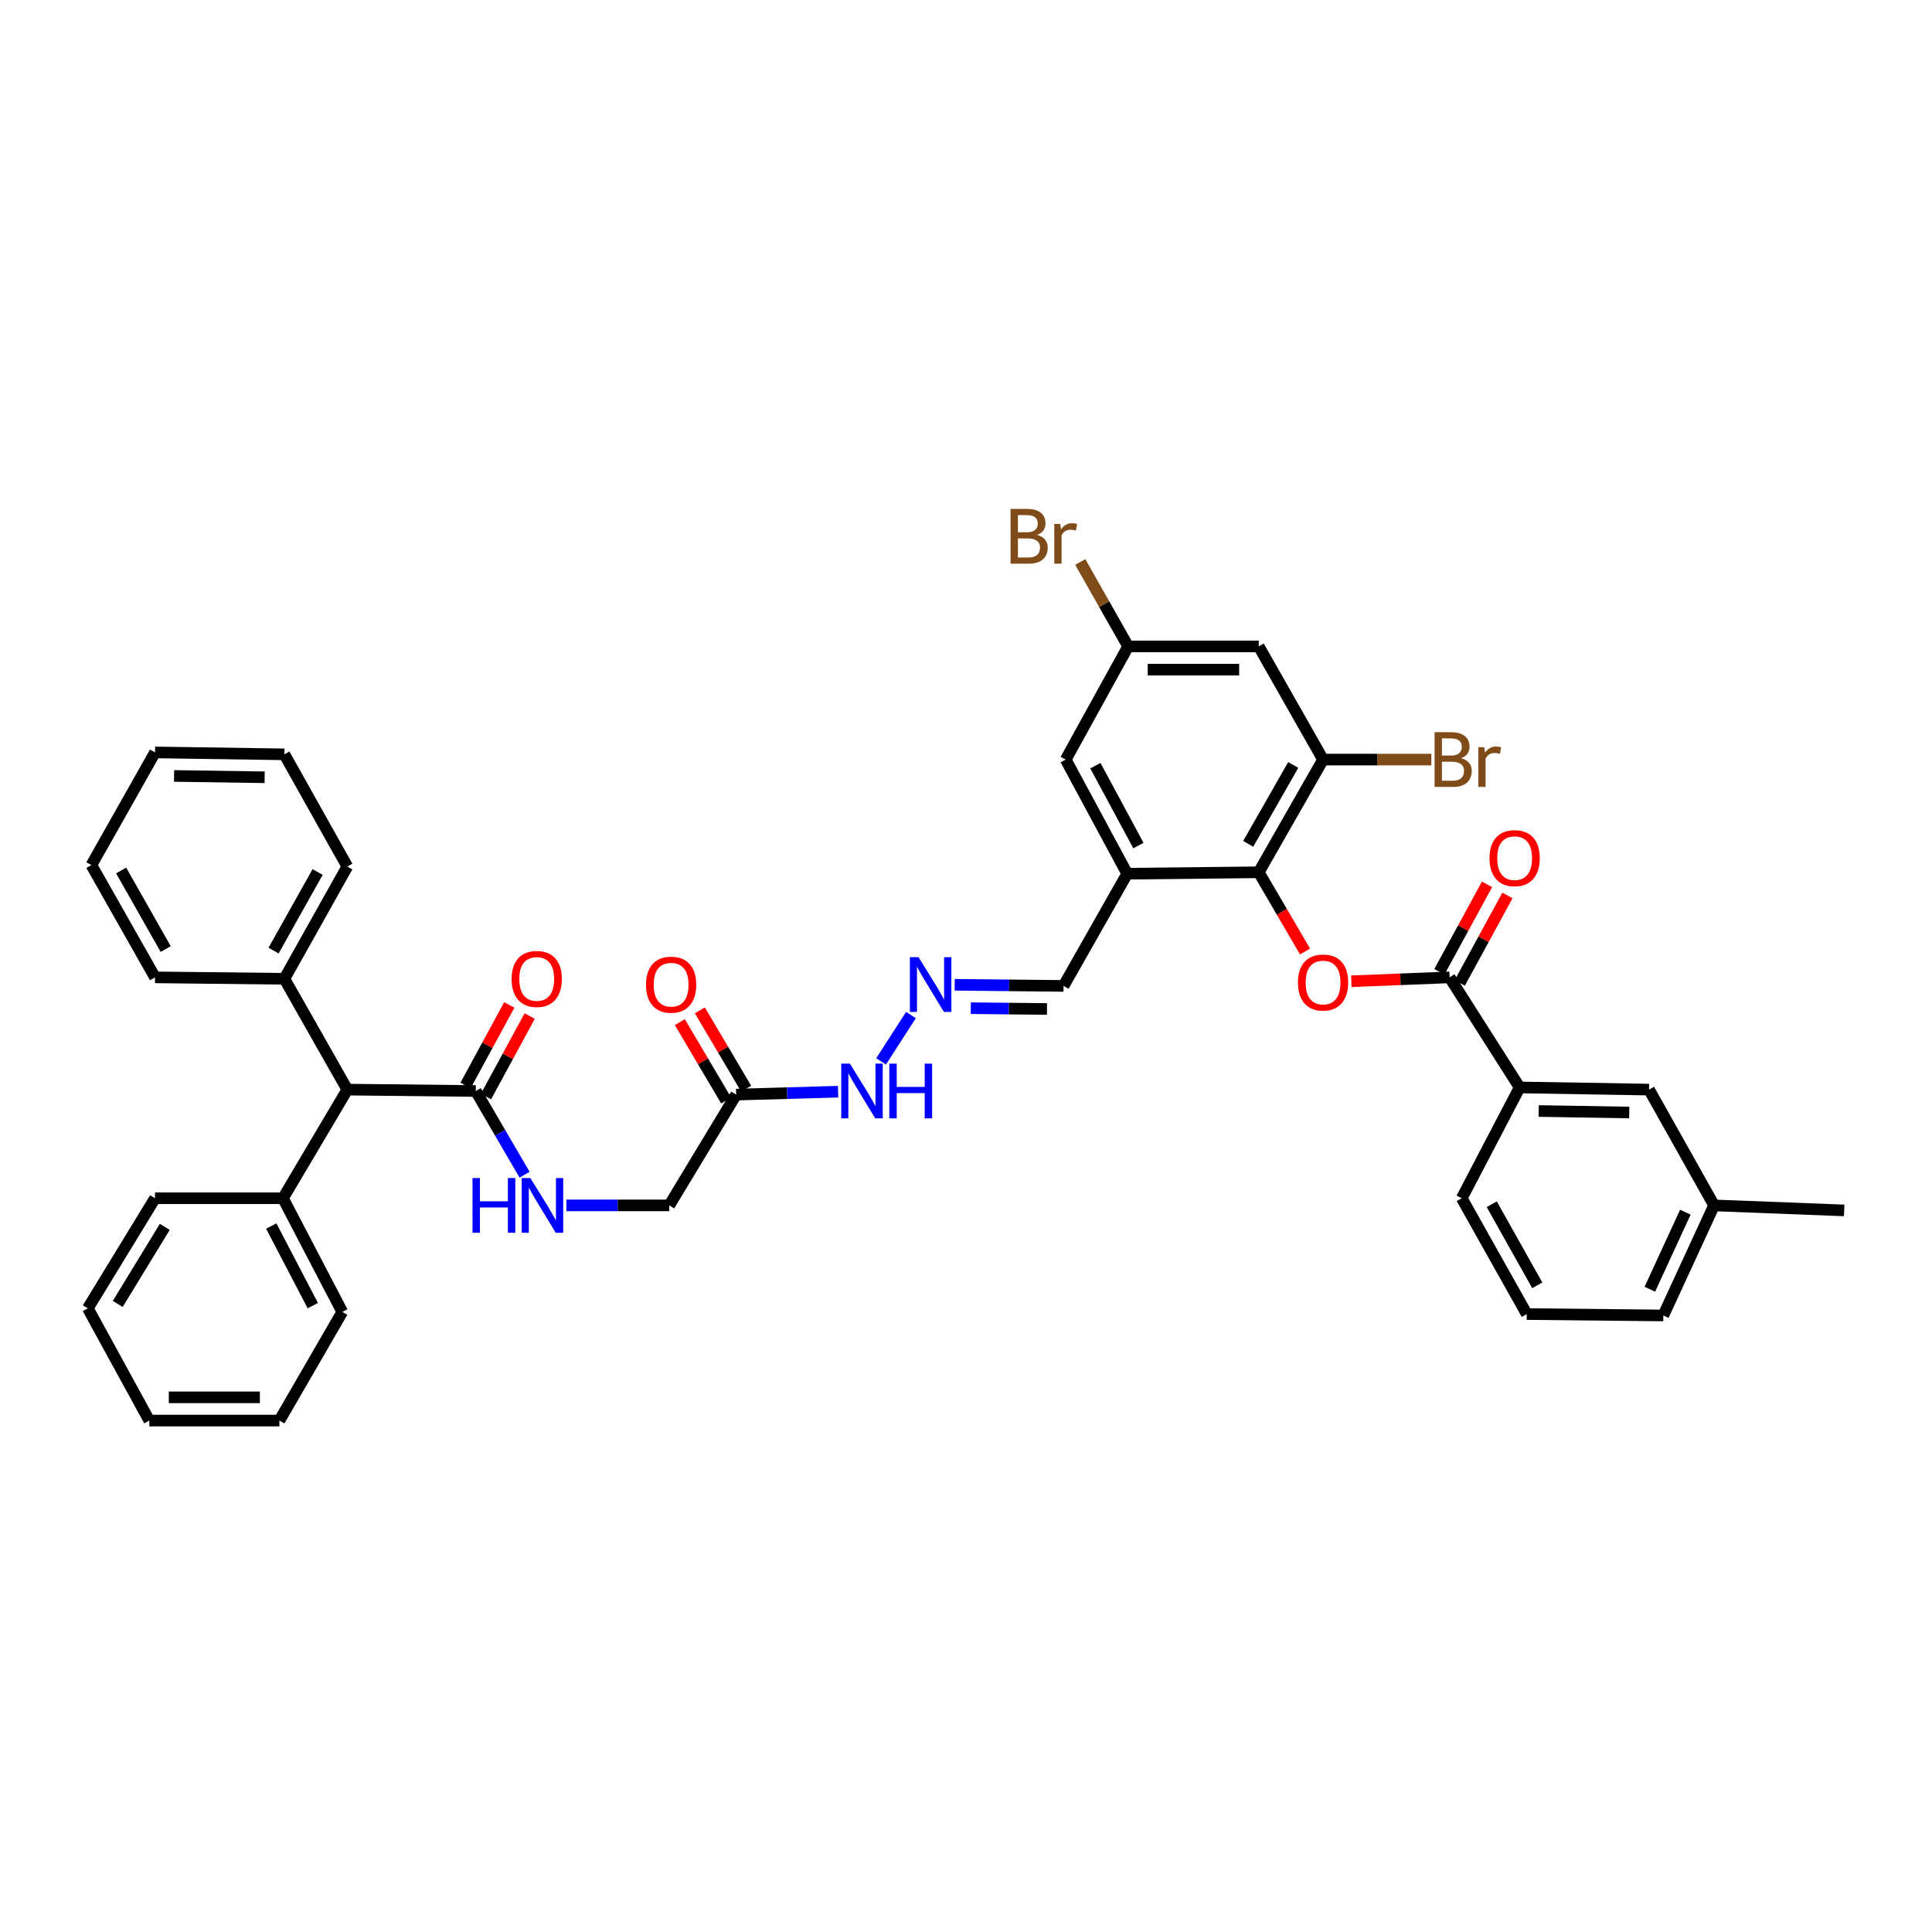 <?xml version='1.0' encoding='iso-8859-1'?>
<svg version='1.1' baseProfile='full'
              xmlns='http://www.w3.org/2000/svg'
                      xmlns:rdkit='http://www.rdkit.org/xml'
                      xmlns:xlink='http://www.w3.org/1999/xlink'
                  xml:space='preserve'
width='1000px' height='1000px' viewBox='0 0 1000 1000'>
<!-- END OF HEADER -->
<rect style='opacity:1.0;fill:#FFFFFF;stroke:none' width='1000' height='1000' x='0' y='0'> </rect>
<path class='bond-0' d='M 651.522,451.491 L 663.502,471.994' style='fill:none;fill-rule:evenodd;stroke:#000000;stroke-width:6px;stroke-linecap:butt;stroke-linejoin:miter;stroke-opacity:1' />
<path class='bond-0' d='M 663.502,471.994 L 675.483,492.498' style='fill:none;fill-rule:evenodd;stroke:#FF0000;stroke-width:6px;stroke-linecap:butt;stroke-linejoin:miter;stroke-opacity:1' />
<path class='bond-2' d='M 651.522,451.491 L 583.434,452.232' style='fill:none;fill-rule:evenodd;stroke:#000000;stroke-width:6px;stroke-linecap:butt;stroke-linejoin:miter;stroke-opacity:1' />
<path class='bond-3' d='M 651.522,451.491 L 684.814,393.157' style='fill:none;fill-rule:evenodd;stroke:#000000;stroke-width:6px;stroke-linecap:butt;stroke-linejoin:miter;stroke-opacity:1' />
<path class='bond-3' d='M 646.071,436.78 L 669.375,395.946' style='fill:none;fill-rule:evenodd;stroke:#000000;stroke-width:6px;stroke-linecap:butt;stroke-linejoin:miter;stroke-opacity:1' />
<path class='bond-1' d='M 699.452,507.889 L 724.874,506.886' style='fill:none;fill-rule:evenodd;stroke:#FF0000;stroke-width:6px;stroke-linecap:butt;stroke-linejoin:miter;stroke-opacity:1' />
<path class='bond-1' d='M 724.874,506.886 L 750.296,505.882' style='fill:none;fill-rule:evenodd;stroke:#000000;stroke-width:6px;stroke-linecap:butt;stroke-linejoin:miter;stroke-opacity:1' />
<path class='bond-7' d='M 750.296,505.882 L 786.561,562.859' style='fill:none;fill-rule:evenodd;stroke:#000000;stroke-width:6px;stroke-linecap:butt;stroke-linejoin:miter;stroke-opacity:1' />
<path class='bond-14' d='M 755.576,508.76 L 767.913,486.126' style='fill:none;fill-rule:evenodd;stroke:#000000;stroke-width:6px;stroke-linecap:butt;stroke-linejoin:miter;stroke-opacity:1' />
<path class='bond-14' d='M 767.913,486.126 L 780.251,463.492' style='fill:none;fill-rule:evenodd;stroke:#FF0000;stroke-width:6px;stroke-linecap:butt;stroke-linejoin:miter;stroke-opacity:1' />
<path class='bond-14' d='M 745.016,503.004 L 757.354,480.37' style='fill:none;fill-rule:evenodd;stroke:#000000;stroke-width:6px;stroke-linecap:butt;stroke-linejoin:miter;stroke-opacity:1' />
<path class='bond-14' d='M 757.354,480.37 L 769.692,457.736' style='fill:none;fill-rule:evenodd;stroke:#FF0000;stroke-width:6px;stroke-linecap:butt;stroke-linejoin:miter;stroke-opacity:1' />
<path class='bond-11' d='M 583.434,452.232 L 551.605,393.157' style='fill:none;fill-rule:evenodd;stroke:#000000;stroke-width:6px;stroke-linecap:butt;stroke-linejoin:miter;stroke-opacity:1' />
<path class='bond-11' d='M 589.247,437.667 L 566.967,396.314' style='fill:none;fill-rule:evenodd;stroke:#000000;stroke-width:6px;stroke-linecap:butt;stroke-linejoin:miter;stroke-opacity:1' />
<path class='bond-15' d='M 583.434,452.232 L 550.496,510.311' style='fill:none;fill-rule:evenodd;stroke:#000000;stroke-width:6px;stroke-linecap:butt;stroke-linejoin:miter;stroke-opacity:1' />
<path class='bond-6' d='M 684.814,393.157 L 651.522,334.577' style='fill:none;fill-rule:evenodd;stroke:#000000;stroke-width:6px;stroke-linecap:butt;stroke-linejoin:miter;stroke-opacity:1' />
<path class='bond-22' d='M 684.814,393.157 L 712.835,393.157' style='fill:none;fill-rule:evenodd;stroke:#000000;stroke-width:6px;stroke-linecap:butt;stroke-linejoin:miter;stroke-opacity:1' />
<path class='bond-22' d='M 712.835,393.157 L 740.856,393.157' style='fill:none;fill-rule:evenodd;stroke:#7F4C19;stroke-width:6px;stroke-linecap:butt;stroke-linejoin:miter;stroke-opacity:1' />
<path class='bond-4' d='M 246.25,564.703 L 258.886,586.37' style='fill:none;fill-rule:evenodd;stroke:#000000;stroke-width:6px;stroke-linecap:butt;stroke-linejoin:miter;stroke-opacity:1' />
<path class='bond-4' d='M 258.886,586.37 L 271.521,608.038' style='fill:none;fill-rule:evenodd;stroke:#0000FF;stroke-width:6px;stroke-linecap:butt;stroke-linejoin:miter;stroke-opacity:1' />
<path class='bond-10' d='M 246.25,564.703 L 179.772,563.981' style='fill:none;fill-rule:evenodd;stroke:#000000;stroke-width:6px;stroke-linecap:butt;stroke-linejoin:miter;stroke-opacity:1' />
<path class='bond-16' d='M 251.533,567.574 L 262.855,546.74' style='fill:none;fill-rule:evenodd;stroke:#000000;stroke-width:6px;stroke-linecap:butt;stroke-linejoin:miter;stroke-opacity:1' />
<path class='bond-16' d='M 262.855,546.74 L 274.176,525.907' style='fill:none;fill-rule:evenodd;stroke:#FF0000;stroke-width:6px;stroke-linecap:butt;stroke-linejoin:miter;stroke-opacity:1' />
<path class='bond-16' d='M 240.967,561.832 L 252.288,540.998' style='fill:none;fill-rule:evenodd;stroke:#000000;stroke-width:6px;stroke-linecap:butt;stroke-linejoin:miter;stroke-opacity:1' />
<path class='bond-16' d='M 252.288,540.998 L 263.609,520.165' style='fill:none;fill-rule:evenodd;stroke:#FF0000;stroke-width:6px;stroke-linecap:butt;stroke-linejoin:miter;stroke-opacity:1' />
<path class='bond-5' d='M 381.035,566.567 L 407.415,565.812' style='fill:none;fill-rule:evenodd;stroke:#000000;stroke-width:6px;stroke-linecap:butt;stroke-linejoin:miter;stroke-opacity:1' />
<path class='bond-5' d='M 407.415,565.812 L 433.794,565.057' style='fill:none;fill-rule:evenodd;stroke:#0000FF;stroke-width:6px;stroke-linecap:butt;stroke-linejoin:miter;stroke-opacity:1' />
<path class='bond-18' d='M 386.212,563.508 L 374.229,543.227' style='fill:none;fill-rule:evenodd;stroke:#000000;stroke-width:6px;stroke-linecap:butt;stroke-linejoin:miter;stroke-opacity:1' />
<path class='bond-18' d='M 374.229,543.227 L 362.245,522.945' style='fill:none;fill-rule:evenodd;stroke:#FF0000;stroke-width:6px;stroke-linecap:butt;stroke-linejoin:miter;stroke-opacity:1' />
<path class='bond-18' d='M 375.859,569.626 L 363.875,549.344' style='fill:none;fill-rule:evenodd;stroke:#000000;stroke-width:6px;stroke-linecap:butt;stroke-linejoin:miter;stroke-opacity:1' />
<path class='bond-18' d='M 363.875,549.344 L 351.891,529.063' style='fill:none;fill-rule:evenodd;stroke:#FF0000;stroke-width:6px;stroke-linecap:butt;stroke-linejoin:miter;stroke-opacity:1' />
<path class='bond-19' d='M 381.035,566.567 L 346.394,623.911' style='fill:none;fill-rule:evenodd;stroke:#000000;stroke-width:6px;stroke-linecap:butt;stroke-linejoin:miter;stroke-opacity:1' />
<path class='bond-12' d='M 651.522,334.577 L 583.922,334.577' style='fill:none;fill-rule:evenodd;stroke:#000000;stroke-width:6px;stroke-linecap:butt;stroke-linejoin:miter;stroke-opacity:1' />
<path class='bond-12' d='M 641.382,346.603 L 594.062,346.603' style='fill:none;fill-rule:evenodd;stroke:#000000;stroke-width:6px;stroke-linecap:butt;stroke-linejoin:miter;stroke-opacity:1' />
<path class='bond-17' d='M 786.561,562.859 L 853.54,563.981' style='fill:none;fill-rule:evenodd;stroke:#000000;stroke-width:6px;stroke-linecap:butt;stroke-linejoin:miter;stroke-opacity:1' />
<path class='bond-17' d='M 796.407,575.051 L 843.292,575.837' style='fill:none;fill-rule:evenodd;stroke:#000000;stroke-width:6px;stroke-linecap:butt;stroke-linejoin:miter;stroke-opacity:1' />
<path class='bond-25' d='M 786.561,562.859 L 756.59,620.216' style='fill:none;fill-rule:evenodd;stroke:#000000;stroke-width:6px;stroke-linecap:butt;stroke-linejoin:miter;stroke-opacity:1' />
<path class='bond-8' d='M 293.158,623.911 L 319.776,623.911' style='fill:none;fill-rule:evenodd;stroke:#0000FF;stroke-width:6px;stroke-linecap:butt;stroke-linejoin:miter;stroke-opacity:1' />
<path class='bond-8' d='M 319.776,623.911 L 346.394,623.911' style='fill:none;fill-rule:evenodd;stroke:#000000;stroke-width:6px;stroke-linecap:butt;stroke-linejoin:miter;stroke-opacity:1' />
<path class='bond-9' d='M 494.154,509.721 L 522.325,510.016' style='fill:none;fill-rule:evenodd;stroke:#0000FF;stroke-width:6px;stroke-linecap:butt;stroke-linejoin:miter;stroke-opacity:1' />
<path class='bond-9' d='M 522.325,510.016 L 550.496,510.311' style='fill:none;fill-rule:evenodd;stroke:#000000;stroke-width:6px;stroke-linecap:butt;stroke-linejoin:miter;stroke-opacity:1' />
<path class='bond-9' d='M 502.479,521.835 L 522.199,522.041' style='fill:none;fill-rule:evenodd;stroke:#0000FF;stroke-width:6px;stroke-linecap:butt;stroke-linejoin:miter;stroke-opacity:1' />
<path class='bond-9' d='M 522.199,522.041 L 541.919,522.248' style='fill:none;fill-rule:evenodd;stroke:#000000;stroke-width:6px;stroke-linecap:butt;stroke-linejoin:miter;stroke-opacity:1' />
<path class='bond-13' d='M 471.508,525.389 L 456.046,549.373' style='fill:none;fill-rule:evenodd;stroke:#0000FF;stroke-width:6px;stroke-linecap:butt;stroke-linejoin:miter;stroke-opacity:1' />
<path class='bond-20' d='M 179.772,563.981 L 147.202,506.623' style='fill:none;fill-rule:evenodd;stroke:#000000;stroke-width:6px;stroke-linecap:butt;stroke-linejoin:miter;stroke-opacity:1' />
<path class='bond-21' d='M 179.772,563.981 L 146.46,620.216' style='fill:none;fill-rule:evenodd;stroke:#000000;stroke-width:6px;stroke-linecap:butt;stroke-linejoin:miter;stroke-opacity:1' />
<path class='bond-39' d='M 551.605,393.157 L 583.922,334.577' style='fill:none;fill-rule:evenodd;stroke:#000000;stroke-width:6px;stroke-linecap:butt;stroke-linejoin:miter;stroke-opacity:1' />
<path class='bond-23' d='M 583.922,334.577 L 571.533,312.728' style='fill:none;fill-rule:evenodd;stroke:#000000;stroke-width:6px;stroke-linecap:butt;stroke-linejoin:miter;stroke-opacity:1' />
<path class='bond-23' d='M 571.533,312.728 L 559.143,290.88' style='fill:none;fill-rule:evenodd;stroke:#7F4C19;stroke-width:6px;stroke-linecap:butt;stroke-linejoin:miter;stroke-opacity:1' />
<path class='bond-24' d='M 853.54,563.981 L 887.199,623.911' style='fill:none;fill-rule:evenodd;stroke:#000000;stroke-width:6px;stroke-linecap:butt;stroke-linejoin:miter;stroke-opacity:1' />
<path class='bond-29' d='M 147.202,506.623 L 179.772,448.524' style='fill:none;fill-rule:evenodd;stroke:#000000;stroke-width:6px;stroke-linecap:butt;stroke-linejoin:miter;stroke-opacity:1' />
<path class='bond-29' d='M 141.597,492.028 L 164.397,451.358' style='fill:none;fill-rule:evenodd;stroke:#000000;stroke-width:6px;stroke-linecap:butt;stroke-linejoin:miter;stroke-opacity:1' />
<path class='bond-30' d='M 147.202,506.623 L 80.243,505.882' style='fill:none;fill-rule:evenodd;stroke:#000000;stroke-width:6px;stroke-linecap:butt;stroke-linejoin:miter;stroke-opacity:1' />
<path class='bond-27' d='M 146.46,620.216 L 177.173,679.051' style='fill:none;fill-rule:evenodd;stroke:#000000;stroke-width:6px;stroke-linecap:butt;stroke-linejoin:miter;stroke-opacity:1' />
<path class='bond-27' d='M 140.406,634.607 L 161.906,675.791' style='fill:none;fill-rule:evenodd;stroke:#000000;stroke-width:6px;stroke-linecap:butt;stroke-linejoin:miter;stroke-opacity:1' />
<path class='bond-28' d='M 146.46,620.216 L 80.243,620.216' style='fill:none;fill-rule:evenodd;stroke:#000000;stroke-width:6px;stroke-linecap:butt;stroke-linejoin:miter;stroke-opacity:1' />
<path class='bond-32' d='M 887.199,623.911 L 954.545,626.51' style='fill:none;fill-rule:evenodd;stroke:#000000;stroke-width:6px;stroke-linecap:butt;stroke-linejoin:miter;stroke-opacity:1' />
<path class='bond-40' d='M 887.199,623.911 L 860.936,680.881' style='fill:none;fill-rule:evenodd;stroke:#000000;stroke-width:6px;stroke-linecap:butt;stroke-linejoin:miter;stroke-opacity:1' />
<path class='bond-40' d='M 872.339,627.422 L 853.954,667.301' style='fill:none;fill-rule:evenodd;stroke:#000000;stroke-width:6px;stroke-linecap:butt;stroke-linejoin:miter;stroke-opacity:1' />
<path class='bond-26' d='M 756.59,620.216 L 790.256,680.16' style='fill:none;fill-rule:evenodd;stroke:#000000;stroke-width:6px;stroke-linecap:butt;stroke-linejoin:miter;stroke-opacity:1' />
<path class='bond-26' d='M 772.125,623.319 L 795.691,665.279' style='fill:none;fill-rule:evenodd;stroke:#000000;stroke-width:6px;stroke-linecap:butt;stroke-linejoin:miter;stroke-opacity:1' />
<path class='bond-31' d='M 790.256,680.16 L 860.936,680.881' style='fill:none;fill-rule:evenodd;stroke:#000000;stroke-width:6px;stroke-linecap:butt;stroke-linejoin:miter;stroke-opacity:1' />
<path class='bond-33' d='M 177.173,679.051 L 144.616,735.286' style='fill:none;fill-rule:evenodd;stroke:#000000;stroke-width:6px;stroke-linecap:butt;stroke-linejoin:miter;stroke-opacity:1' />
<path class='bond-34' d='M 80.243,620.216 L 45.455,677.187' style='fill:none;fill-rule:evenodd;stroke:#000000;stroke-width:6px;stroke-linecap:butt;stroke-linejoin:miter;stroke-opacity:1' />
<path class='bond-34' d='M 85.289,635.029 L 60.937,674.909' style='fill:none;fill-rule:evenodd;stroke:#000000;stroke-width:6px;stroke-linecap:butt;stroke-linejoin:miter;stroke-opacity:1' />
<path class='bond-36' d='M 179.772,448.524 L 147.202,390.445' style='fill:none;fill-rule:evenodd;stroke:#000000;stroke-width:6px;stroke-linecap:butt;stroke-linejoin:miter;stroke-opacity:1' />
<path class='bond-35' d='M 80.243,505.882 L 47.298,447.783' style='fill:none;fill-rule:evenodd;stroke:#000000;stroke-width:6px;stroke-linecap:butt;stroke-linejoin:miter;stroke-opacity:1' />
<path class='bond-35' d='M 85.763,491.235 L 62.702,450.565' style='fill:none;fill-rule:evenodd;stroke:#000000;stroke-width:6px;stroke-linecap:butt;stroke-linejoin:miter;stroke-opacity:1' />
<path class='bond-41' d='M 144.616,735.286 L 77.27,735.286' style='fill:none;fill-rule:evenodd;stroke:#000000;stroke-width:6px;stroke-linecap:butt;stroke-linejoin:miter;stroke-opacity:1' />
<path class='bond-41' d='M 134.514,723.26 L 87.372,723.26' style='fill:none;fill-rule:evenodd;stroke:#000000;stroke-width:6px;stroke-linecap:butt;stroke-linejoin:miter;stroke-opacity:1' />
<path class='bond-38' d='M 45.455,677.187 L 77.27,735.286' style='fill:none;fill-rule:evenodd;stroke:#000000;stroke-width:6px;stroke-linecap:butt;stroke-linejoin:miter;stroke-opacity:1' />
<path class='bond-37' d='M 47.298,447.783 L 80.243,389.449' style='fill:none;fill-rule:evenodd;stroke:#000000;stroke-width:6px;stroke-linecap:butt;stroke-linejoin:miter;stroke-opacity:1' />
<path class='bond-42' d='M 147.202,390.445 L 80.243,389.449' style='fill:none;fill-rule:evenodd;stroke:#000000;stroke-width:6px;stroke-linecap:butt;stroke-linejoin:miter;stroke-opacity:1' />
<path class='bond-42' d='M 136.979,402.32 L 90.108,401.623' style='fill:none;fill-rule:evenodd;stroke:#000000;stroke-width:6px;stroke-linecap:butt;stroke-linejoin:miter;stroke-opacity:1' />
<path  class='atom-1' d='M 671.814 508.547
Q 671.814 501.747, 675.174 497.947
Q 678.534 494.147, 684.814 494.147
Q 691.094 494.147, 694.454 497.947
Q 697.814 501.747, 697.814 508.547
Q 697.814 515.427, 694.414 519.347
Q 691.014 523.227, 684.814 523.227
Q 678.574 523.227, 675.174 519.347
Q 671.814 515.467, 671.814 508.547
M 684.814 520.027
Q 689.134 520.027, 691.454 517.147
Q 693.814 514.227, 693.814 508.547
Q 693.814 502.987, 691.454 500.187
Q 689.134 497.347, 684.814 497.347
Q 680.494 497.347, 678.134 500.147
Q 675.814 502.947, 675.814 508.547
Q 675.814 514.267, 678.134 517.147
Q 680.494 520.027, 684.814 520.027
' fill='#FF0000'/>
<path  class='atom-9' d='M 244.558 609.751
L 248.398 609.751
L 248.398 621.791
L 262.878 621.791
L 262.878 609.751
L 266.718 609.751
L 266.718 638.071
L 262.878 638.071
L 262.878 624.991
L 248.398 624.991
L 248.398 638.071
L 244.558 638.071
L 244.558 609.751
' fill='#0000FF'/>
<path  class='atom-9' d='M 274.518 609.751
L 283.798 624.751
Q 284.718 626.231, 286.198 628.911
Q 287.678 631.591, 287.758 631.751
L 287.758 609.751
L 291.518 609.751
L 291.518 638.071
L 287.638 638.071
L 277.678 621.671
Q 276.518 619.751, 275.278 617.551
Q 274.078 615.351, 273.718 614.671
L 273.718 638.071
L 270.038 638.071
L 270.038 609.751
L 274.518 609.751
' fill='#0000FF'/>
<path  class='atom-10' d='M 475.434 495.43
L 484.714 510.43
Q 485.634 511.91, 487.114 514.59
Q 488.594 517.27, 488.674 517.43
L 488.674 495.43
L 492.434 495.43
L 492.434 523.75
L 488.554 523.75
L 478.594 507.35
Q 477.434 505.43, 476.194 503.23
Q 474.994 501.03, 474.634 500.35
L 474.634 523.75
L 470.954 523.75
L 470.954 495.43
L 475.434 495.43
' fill='#0000FF'/>
<path  class='atom-14' d='M 439.903 550.543
L 449.183 565.543
Q 450.103 567.023, 451.583 569.703
Q 453.063 572.383, 453.143 572.543
L 453.143 550.543
L 456.903 550.543
L 456.903 578.863
L 453.023 578.863
L 443.063 562.463
Q 441.903 560.543, 440.663 558.343
Q 439.463 556.143, 439.103 555.463
L 439.103 578.863
L 435.423 578.863
L 435.423 550.543
L 439.903 550.543
' fill='#0000FF'/>
<path  class='atom-14' d='M 460.303 550.543
L 464.143 550.543
L 464.143 562.583
L 478.623 562.583
L 478.623 550.543
L 482.463 550.543
L 482.463 578.863
L 478.623 578.863
L 478.623 565.783
L 464.143 565.783
L 464.143 578.863
L 460.303 578.863
L 460.303 550.543
' fill='#0000FF'/>
<path  class='atom-15' d='M 770.976 444.175
Q 770.976 437.375, 774.336 433.575
Q 777.696 429.775, 783.976 429.775
Q 790.256 429.775, 793.616 433.575
Q 796.976 437.375, 796.976 444.175
Q 796.976 451.055, 793.576 454.975
Q 790.176 458.855, 783.976 458.855
Q 777.736 458.855, 774.336 454.975
Q 770.976 451.095, 770.976 444.175
M 783.976 455.655
Q 788.296 455.655, 790.616 452.775
Q 792.976 449.855, 792.976 444.175
Q 792.976 438.615, 790.616 435.815
Q 788.296 432.975, 783.976 432.975
Q 779.656 432.975, 777.296 435.775
Q 774.976 438.575, 774.976 444.175
Q 774.976 449.895, 777.296 452.775
Q 779.656 455.655, 783.976 455.655
' fill='#FF0000'/>
<path  class='atom-17' d='M 264.812 506.703
Q 264.812 499.903, 268.172 496.103
Q 271.532 492.303, 277.812 492.303
Q 284.092 492.303, 287.452 496.103
Q 290.812 499.903, 290.812 506.703
Q 290.812 513.583, 287.412 517.503
Q 284.012 521.383, 277.812 521.383
Q 271.572 521.383, 268.172 517.503
Q 264.812 513.623, 264.812 506.703
M 277.812 518.183
Q 282.132 518.183, 284.452 515.303
Q 286.812 512.383, 286.812 506.703
Q 286.812 501.143, 284.452 498.343
Q 282.132 495.503, 277.812 495.503
Q 273.492 495.503, 271.132 498.303
Q 268.812 501.103, 268.812 506.703
Q 268.812 512.423, 271.132 515.303
Q 273.492 518.183, 277.812 518.183
' fill='#FF0000'/>
<path  class='atom-19' d='M 334.369 509.67
Q 334.369 502.87, 337.729 499.07
Q 341.089 495.27, 347.369 495.27
Q 353.649 495.27, 357.009 499.07
Q 360.369 502.87, 360.369 509.67
Q 360.369 516.55, 356.969 520.47
Q 353.569 524.35, 347.369 524.35
Q 341.129 524.35, 337.729 520.47
Q 334.369 516.59, 334.369 509.67
M 347.369 521.15
Q 351.689 521.15, 354.009 518.27
Q 356.369 515.35, 356.369 509.67
Q 356.369 504.11, 354.009 501.31
Q 351.689 498.47, 347.369 498.47
Q 343.049 498.47, 340.689 501.27
Q 338.369 504.07, 338.369 509.67
Q 338.369 515.39, 340.689 518.27
Q 343.049 521.15, 347.369 521.15
' fill='#FF0000'/>
<path  class='atom-23' d='M 756.3 392.437
Q 759.02 393.197, 760.38 394.877
Q 761.78 396.517, 761.78 398.957
Q 761.78 402.877, 759.26 405.117
Q 756.78 407.317, 752.06 407.317
L 742.54 407.317
L 742.54 378.997
L 750.9 378.997
Q 755.74 378.997, 758.18 380.957
Q 760.62 382.917, 760.62 386.517
Q 760.62 390.797, 756.3 392.437
M 746.34 382.197
L 746.34 391.077
L 750.9 391.077
Q 753.7 391.077, 755.14 389.957
Q 756.62 388.797, 756.62 386.517
Q 756.62 382.197, 750.9 382.197
L 746.34 382.197
M 752.06 404.117
Q 754.82 404.117, 756.3 402.797
Q 757.78 401.477, 757.78 398.957
Q 757.78 396.637, 756.14 395.477
Q 754.54 394.277, 751.46 394.277
L 746.34 394.277
L 746.34 404.117
L 752.06 404.117
' fill='#7F4C19'/>
<path  class='atom-23' d='M 768.22 386.757
L 768.66 389.597
Q 770.82 386.397, 774.34 386.397
Q 775.46 386.397, 776.98 386.797
L 776.38 390.157
Q 774.66 389.757, 773.7 389.757
Q 772.02 389.757, 770.9 390.437
Q 769.82 391.077, 768.94 392.637
L 768.94 407.317
L 765.18 407.317
L 765.18 386.757
L 768.22 386.757
' fill='#7F4C19'/>
<path  class='atom-24' d='M 536.825 276.867
Q 539.545 277.627, 540.905 279.307
Q 542.305 280.947, 542.305 283.387
Q 542.305 287.307, 539.785 289.547
Q 537.305 291.747, 532.585 291.747
L 523.065 291.747
L 523.065 263.427
L 531.425 263.427
Q 536.265 263.427, 538.705 265.387
Q 541.145 267.347, 541.145 270.947
Q 541.145 275.227, 536.825 276.867
M 526.865 266.627
L 526.865 275.507
L 531.425 275.507
Q 534.225 275.507, 535.665 274.387
Q 537.145 273.227, 537.145 270.947
Q 537.145 266.627, 531.425 266.627
L 526.865 266.627
M 532.585 288.547
Q 535.345 288.547, 536.825 287.227
Q 538.305 285.907, 538.305 283.387
Q 538.305 281.067, 536.665 279.907
Q 535.065 278.707, 531.985 278.707
L 526.865 278.707
L 526.865 288.547
L 532.585 288.547
' fill='#7F4C19'/>
<path  class='atom-24' d='M 548.745 271.187
L 549.185 274.027
Q 551.345 270.827, 554.865 270.827
Q 555.985 270.827, 557.505 271.227
L 556.905 274.587
Q 555.185 274.187, 554.225 274.187
Q 552.545 274.187, 551.425 274.867
Q 550.345 275.507, 549.465 277.067
L 549.465 291.747
L 545.705 291.747
L 545.705 271.187
L 548.745 271.187
' fill='#7F4C19'/>
</svg>

